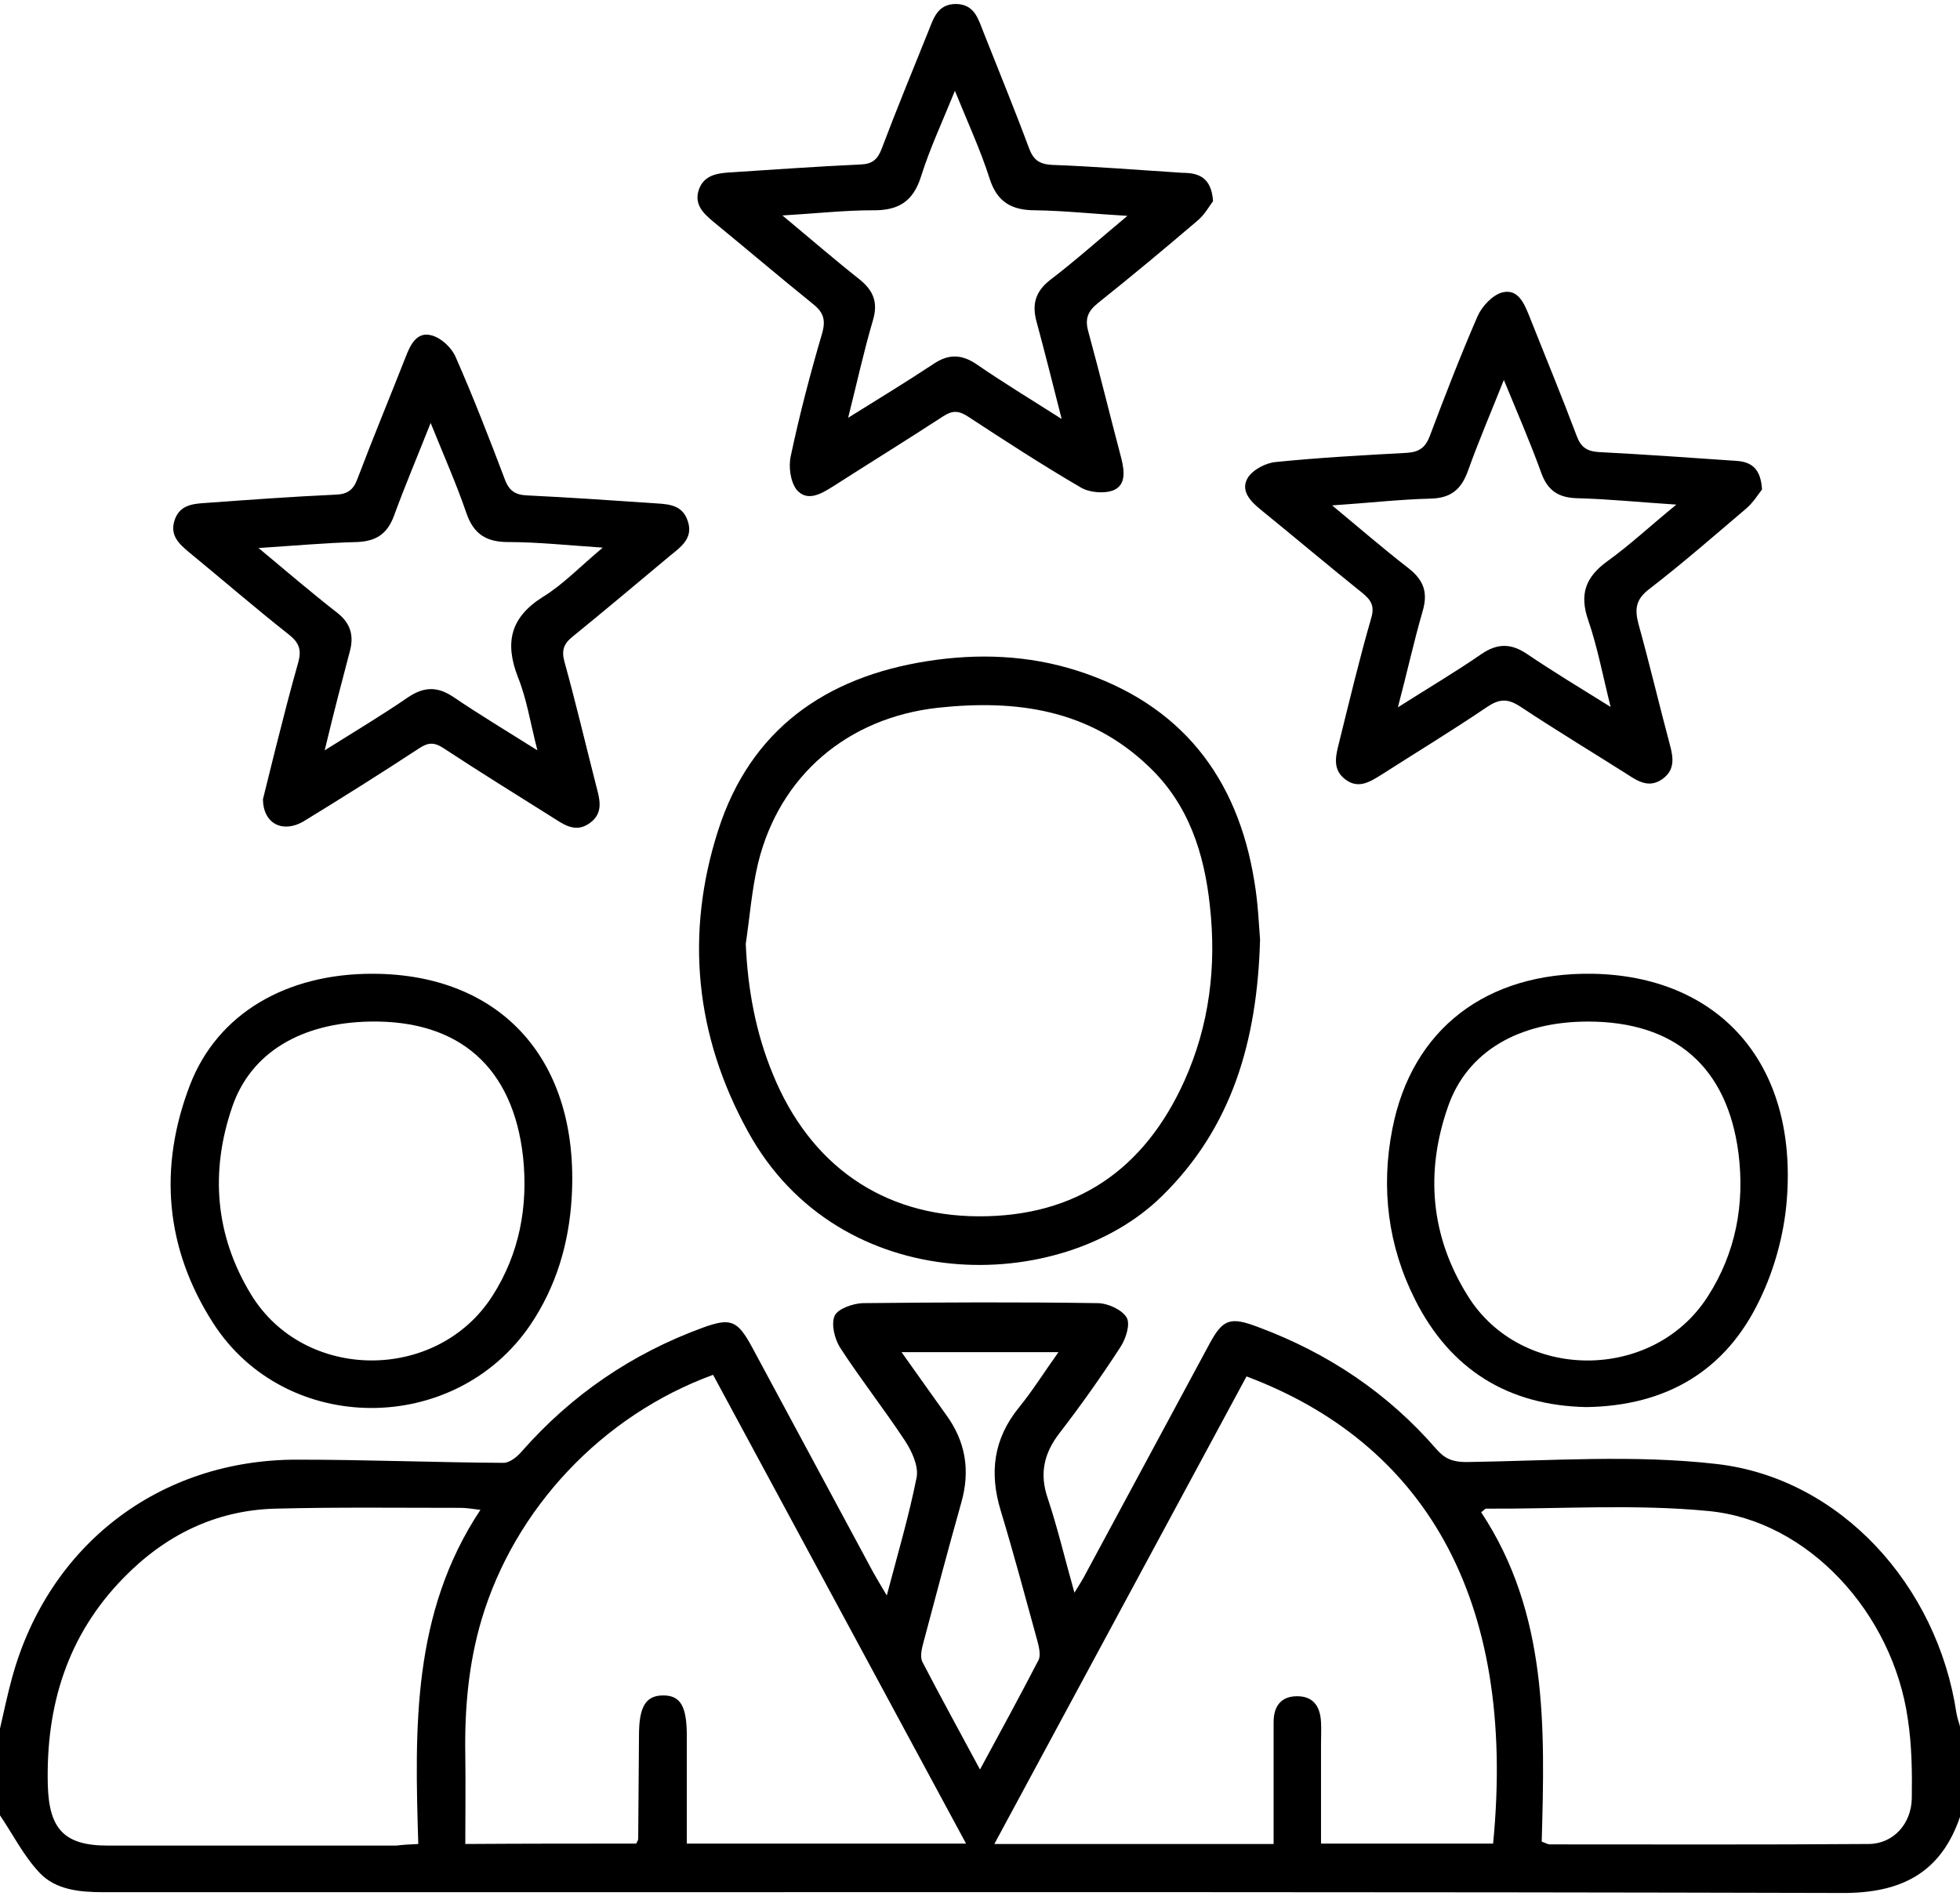 <?xml version="1.0" encoding="utf-8"?>
<!-- Generator: Adobe Illustrator 24.3.0, SVG Export Plug-In . SVG Version: 6.00 Build 0)  -->
<svg version="1.1" id="Layer_1" xmlns="http://www.w3.org/2000/svg" xmlns:xlink="http://www.w3.org/1999/xlink" x="0px" y="0px"
	 viewBox="0 0 492 476" style="enable-background:new 0 0 492 476;" xml:space="preserve">
<g>
	<path d="M0,434c1-4.3,1.9-8.7,3.1-13c9.2-33.2,37-54.5,71.4-54.5c17.3,0,34.6,0.7,51.9,0.8c1.6,0,3.5-1.6,4.6-2.9
		c12.5-14.2,27.6-24.5,45.3-31c7.1-2.6,8.8-1.9,12.4,4.7c10.2,18.9,20.3,37.8,30.5,56.7c0.9,1.6,1.8,3.1,3.4,5.8
		c2.8-10.6,5.6-20.1,7.5-29.7c0.5-2.8-1.2-6.5-2.9-9.1c-5.2-7.9-11.1-15.4-16.3-23.4c-1.4-2.2-2.3-5.9-1.4-8c0.8-1.8,4.6-3.1,7-3.2
		c19.7-0.2,39.3-0.3,59,0c2.5,0,6.1,1.6,7.3,3.6c1,1.7-0.2,5.4-1.6,7.5c-4.8,7.4-9.9,14.6-15.3,21.6c-3.9,5.1-5,10.2-2.9,16.3
		c2.5,7.5,4.3,15.2,6.7,23.7c1.3-2.1,2.2-3.5,2.9-4.9c10.3-19.1,20.5-38.1,30.8-57.2c3.5-6.6,5.3-7.3,12.4-4.6
		c17.5,6.5,32.6,16.6,44.8,30.7c2.1,2.4,4.1,3.2,7.5,3.2c21-0.3,42.2-1.9,62.9,0.5c31,3.6,55.3,30.5,60.1,62.5
		c0.2,1.3,0.7,2.5,1,3.8c0,7.3,0,14.7,0,22c-4.8,14.4-14.9,19.5-29.8,19.4c-113.1-0.3-226.3-0.2-339.5-0.2c-32.3,0-64.7,0-97,0
		c-5.8,0-11.8-0.6-15.8-4.8c-4-4.2-6.7-9.6-10-14.5C0,448.7,0,441.3,0,434z M159.7,462.9c0.3-0.6,0.5-0.9,0.5-1.2
		c0.1-8.7,0.1-17.3,0.2-26c0-7.2,1.7-10,6.1-10c4.3,0,5.9,2.7,5.9,10.1c0,9,0,17.9,0,27.1c23.9,0,47.1,0,70.1,0
		c-21.2-39.3-42.4-78.6-63.5-117.7c-27.9,10.2-49.8,33.6-58.1,61.4c-3.3,11.1-4.3,22.5-4.1,34.1c0.1,7.4,0,14.9,0,22.3
		C131.7,462.9,145.8,462.9,159.7,462.9z M331.6,462.9c14.8,0,29,0,43.2,0c6.1-62.4-18-100.8-61.9-117.3
		c-21.1,39.1-42.2,78.3-63.3,117.4c22.9,0,46.2,0,70.1,0c0-2.2,0-4.2,0-6.1c0-8.2,0-16.3,0-24.5c0-3.9,1.8-6.5,5.9-6.5
		c4.2,0,5.8,2.7,6,6.5c0.1,1.8,0,3.7,0,5.5C331.6,446.1,331.6,454.4,331.6,462.9z M105,463c-0.9-29.1-1.6-58,15.6-83.9
		c-2.4-0.3-3.7-0.5-5-0.5c-15.5,0-31-0.2-46.5,0.2c-15,0.4-27.7,6.7-38.1,17.4c-14.1,14.4-19.5,32.1-19,52c0.3,11,4.1,15.2,15,15.2
		c24.2,0,48.3,0,72.5,0C101.1,463.2,102.7,463.1,105,463z M387,462.4c1.1,0.4,1.5,0.7,2,0.7c26.7,0,53.3,0.1,80-0.1
		c6.2,0,10.8-5,10.9-11.5c0.1-6.6,0-13.4-1-19.9c-3.8-26.6-25-49.8-50-52.2c-18.5-1.8-37.3-0.5-55.9-0.6c-0.2,0-0.5,0.4-1.2,0.9
		C388.6,405.1,387.8,433.9,387,462.4z M246,444.3c5.3-9.8,10.1-18.6,14.7-27.5c0.6-1.2,0.1-3.3-0.3-4.8c-3-10.9-5.9-21.8-9.2-32.7
		c-2.9-9.5-1.8-18,4.5-25.8c3.5-4.3,6.5-9.1,10-14c-13.5,0-26.1,0-39.4,0c4,5.6,7.5,10.6,11.1,15.6c5,6.8,6.2,14.1,3.9,22.2
		c-3.3,11.7-6.4,23.4-9.5,35.1c-0.4,1.5-0.9,3.5-0.3,4.8C236,425.9,240.8,434.6,246,444.3z"/>
	<path d="M316.3,235.9c-0.7,25.6-7.1,47.3-24.7,64.5c-25.3,24.8-80.8,25.6-103.8-16.2c-13.3-24.1-15.9-49.7-7.5-75.8
		c8.1-25.2,26.9-38.4,52.5-42.4c12.7-2,25.4-1.5,37.6,2.4c25.9,8.3,40.3,26.6,44.5,53.1C315.8,226.8,316,232.2,316.3,235.9z
		 M187.2,237c0.5,11.4,2.5,22.3,6.8,32.7c9.3,22.8,27.5,35.6,51.6,35.7c24.6,0.1,41.7-11.8,51.7-34c6.3-14,8.1-28.8,6.4-44
		c-1.4-13.1-5.3-25.4-15.3-34.9c-15-14.4-33.3-16.9-52.9-14.8c-22.7,2.5-39.8,17-45.2,39C188.7,223.4,188.2,230.3,187.2,237z"/>
	<path d="M66,200.7c1-3.9,2.1-8.6,3.3-13.3c1.8-7.1,3.6-14.2,5.6-21.2c0.8-3,0.2-4.8-2.3-6.8c-8.5-6.7-16.7-13.8-25.1-20.7
		c-2.5-2.1-4.9-4.2-3.7-8c1.2-3.8,4.4-4.2,7.6-4.4c11-0.8,21.9-1.6,32.9-2.1c2.9-0.1,4.4-1.2,5.4-3.9c3.9-10.3,8.1-20.4,12.1-30.6
		c1.2-3.1,2.8-6.5,6.5-5.5c2.4,0.6,5.1,3.1,6.1,5.5c4.4,10,8.4,20.3,12.3,30.6c1.1,3,2.7,4,5.8,4.1c10.3,0.5,20.6,1.2,30.9,1.9
		c3.6,0.3,7.7,0,9.2,4.4c1.6,4.5-1.8,6.7-4.6,9c-8,6.7-16.1,13.5-24.2,20.1c-2.3,1.8-2.9,3.5-2.1,6.4c2.8,10.1,5.2,20.3,7.8,30.5
		c0.9,3.6,2.3,7.3-1.5,10c-3.8,2.7-6.9,0-10-1.9c-8.9-5.6-17.8-11.1-26.6-16.9c-2.3-1.5-3.8-1.6-6.2,0c-9.6,6.3-19.3,12.4-29.1,18.4
		C71,209.2,66.1,206.9,66,200.7z M64.9,137.6c7.3,6.1,13.4,11.3,19.8,16.3c3.3,2.6,4.2,5.7,3.1,9.7c-1,3.7-1.9,7.4-2.9,11.1
		c-1.1,4.2-2.1,8.4-3.4,13.7c7.8-4.9,14.5-8.9,20.9-13.3c4-2.7,7.4-2.8,11.4-0.1c6.5,4.4,13.3,8.5,21.1,13.4c-1.8-7-2.7-13-4.9-18.4
		c-3.4-8.8-1.8-15.1,6.4-20.2c5-3.1,9.3-7.6,14.9-12.3c-9-0.6-16.4-1.4-23.8-1.4c-5.4,0-8.6-2-10.4-7.2c-2.5-7.3-5.6-14.3-9-22.7
		c-3.4,8.6-6.5,15.9-9.2,23.3c-1.7,4.6-4.5,6.4-9.3,6.6C81.8,136.3,74.1,137,64.9,137.6z"/>
	<path d="M304.5,50.5c-0.9,1.2-2.1,3.4-3.9,4.9c-8.2,7-16.6,14-25,20.7c-2.6,2.1-3.3,4-2.4,7.2c2.9,10.6,5.5,21.3,8.3,31.9
		c0.8,3.2,1.1,6.6-2,7.9c-2.3,0.9-6,0.6-8.2-0.7c-9.6-5.6-19-11.7-28.3-17.8c-2.3-1.5-3.9-1.6-6.2-0.1c-9.2,6-18.6,11.8-27.8,17.7
		c-3,1.9-6.4,3.8-9,0.8c-1.6-2-2.1-5.9-1.5-8.5c2.2-10.4,4.9-20.7,7.9-30.9c1-3.6,0.1-5.4-2.6-7.5c-8.3-6.7-16.4-13.6-24.7-20.4
		c-2.5-2.1-4.9-4.3-3.7-8c1.2-3.6,4.4-4.2,7.7-4.4c11-0.7,21.9-1.5,32.9-2c3-0.1,4.3-1.3,5.3-3.9c3.7-9.8,7.7-19.5,11.6-29.2
		c1.4-3.4,2.3-7.2,7.1-7.2c4.8,0.1,5.6,4,7,7.4c3.8,9.6,7.7,19.1,11.3,28.8c1.1,2.9,2.5,4,5.7,4.2c11,0.4,21.9,1.3,32.9,2
		C300.8,43.4,304.1,44.5,304.5,50.5z M266.5,105.2c-2.3-9-4.2-16.7-6.3-24.4c-1.2-4.4-0.3-7.6,3.4-10.5c6.3-4.8,12.2-10.1,19.4-16.1
		c-8.6-0.5-15.9-1.3-23.1-1.4c-5.9,0-9.6-2-11.5-8c-2.3-7.2-5.5-14.1-8.7-22c-3.2,7.9-6.3,14.5-8.5,21.5c-2,6.4-5.8,8.6-12.2,8.5
		c-7.1,0-14.1,0.8-22.6,1.3c7.1,5.9,13.1,11.1,19.3,16c3.5,2.8,4.8,5.8,3.4,10.4c-2.3,7.8-4,15.7-6.2,24.4c7.7-4.8,14.6-9,21.4-13.5
		c3.7-2.5,6.9-2.5,10.6-0.1C251.7,96,258.5,100.1,266.5,105.2z"/>
	<path d="M442.3,122.9c-1,1.3-2.3,3.4-4.1,4.9c-8,6.8-15.9,13.7-24.2,20.1c-3.4,2.6-3.7,5-2.7,8.8c2.8,10.1,5.2,20.3,7.9,30.4
		c0.9,3.3,1.2,6.3-1.9,8.5c-3.2,2.3-6,0.7-8.7-1.1c-9-5.7-18.1-11.2-27-17.1c-3.2-2.1-5.3-1.9-8.3,0.1c-8.7,5.9-17.6,11.3-26.5,17
		c-2.9,1.8-5.8,3.7-9.1,1.2c-3.3-2.5-2.4-5.9-1.6-9.1c2.6-10.5,5.1-21,8.1-31.4c0.9-3,0-4.5-2.2-6.3c-8.6-6.9-17-14-25.5-20.9
		c-2.6-2.1-5.2-4.8-3.3-8c1.3-2.1,4.6-3.8,7.1-4c10.9-1.1,21.9-1.7,32.9-2.3c3-0.2,4.6-1.3,5.7-4.2c3.8-10.1,7.7-20.2,12-30.1
		c1.1-2.5,3.8-5.4,6.3-6c3.9-0.9,5.4,2.8,6.7,6c4,10.1,8.1,20,11.9,30.1c1,2.7,2.5,3.8,5.4,4c11.5,0.6,22.9,1.4,34.4,2.2
		C439.7,115.9,442,117.7,442.3,122.9z M350.9,177.6c7.7-4.9,14.5-8.9,21-13.4c4-2.7,7.4-2.7,11.4,0c6.5,4.4,13.3,8.5,21,13.3
		c-2-8-3.3-15-5.6-21.7c-2.3-6.6-0.7-10.9,4.8-14.9c5.7-4.1,10.8-8.9,17.3-14.2c-9.3-0.6-17-1.4-24.8-1.6c-4.9-0.1-7.6-2-9.2-6.6
		c-2.7-7.5-5.9-14.8-9.3-23.1c-3.3,8.3-6.4,15.5-9,22.8c-1.7,4.7-4.3,6.9-9.5,7c-7.8,0.2-15.6,1.1-24.6,1.7c7.1,5.9,13,11,19.2,15.8
		c3.8,3,4.9,6.1,3.5,10.8C354.9,161.1,353.2,168.9,350.9,177.6z"/>
	<path d="M398.2,353.3c-19.5-0.4-34.1-9.3-43-27c-6.8-13.5-8.6-28-5.7-42.8c4.9-25.2,23.7-39.4,50.2-39c31.3,0.5,51.7,22,48.8,57.1
		c-0.7,8.4-3.1,17.2-6.8,24.8C433.2,344.2,418.3,353,398.2,353.3z M398.6,256.5c-17.3,0-30.3,7.5-35.1,21.3
		c-5.8,16.5-4.4,32.6,4.9,47.5c13.4,21.7,46.6,21.7,60.3,0.2c7-10.9,9.3-23.1,7.7-35.9C433.6,267.9,420.5,256.5,398.6,256.5z"/>
	<path d="M93.7,244.5c31.8,0.1,51.9,21.4,49.8,56.3c-0.7,11.5-3.9,22.3-10.4,31.9c-19,27.9-61.4,27.8-79.6-0.5
		c-12-18.7-13.8-39-5.8-59.8C54.6,254.5,71.9,244.4,93.7,244.5z M92.9,256.5c-17.2,0.3-29.9,7.7-34.6,21.4
		c-5.6,16.3-4.3,32.3,4.7,47.1c13.4,22,46.7,22.1,60.6,0.4c6.8-10.6,9-22.5,7.7-34.9C128.8,268,115.3,256.1,92.9,256.5z"/>
</g>
</svg>
